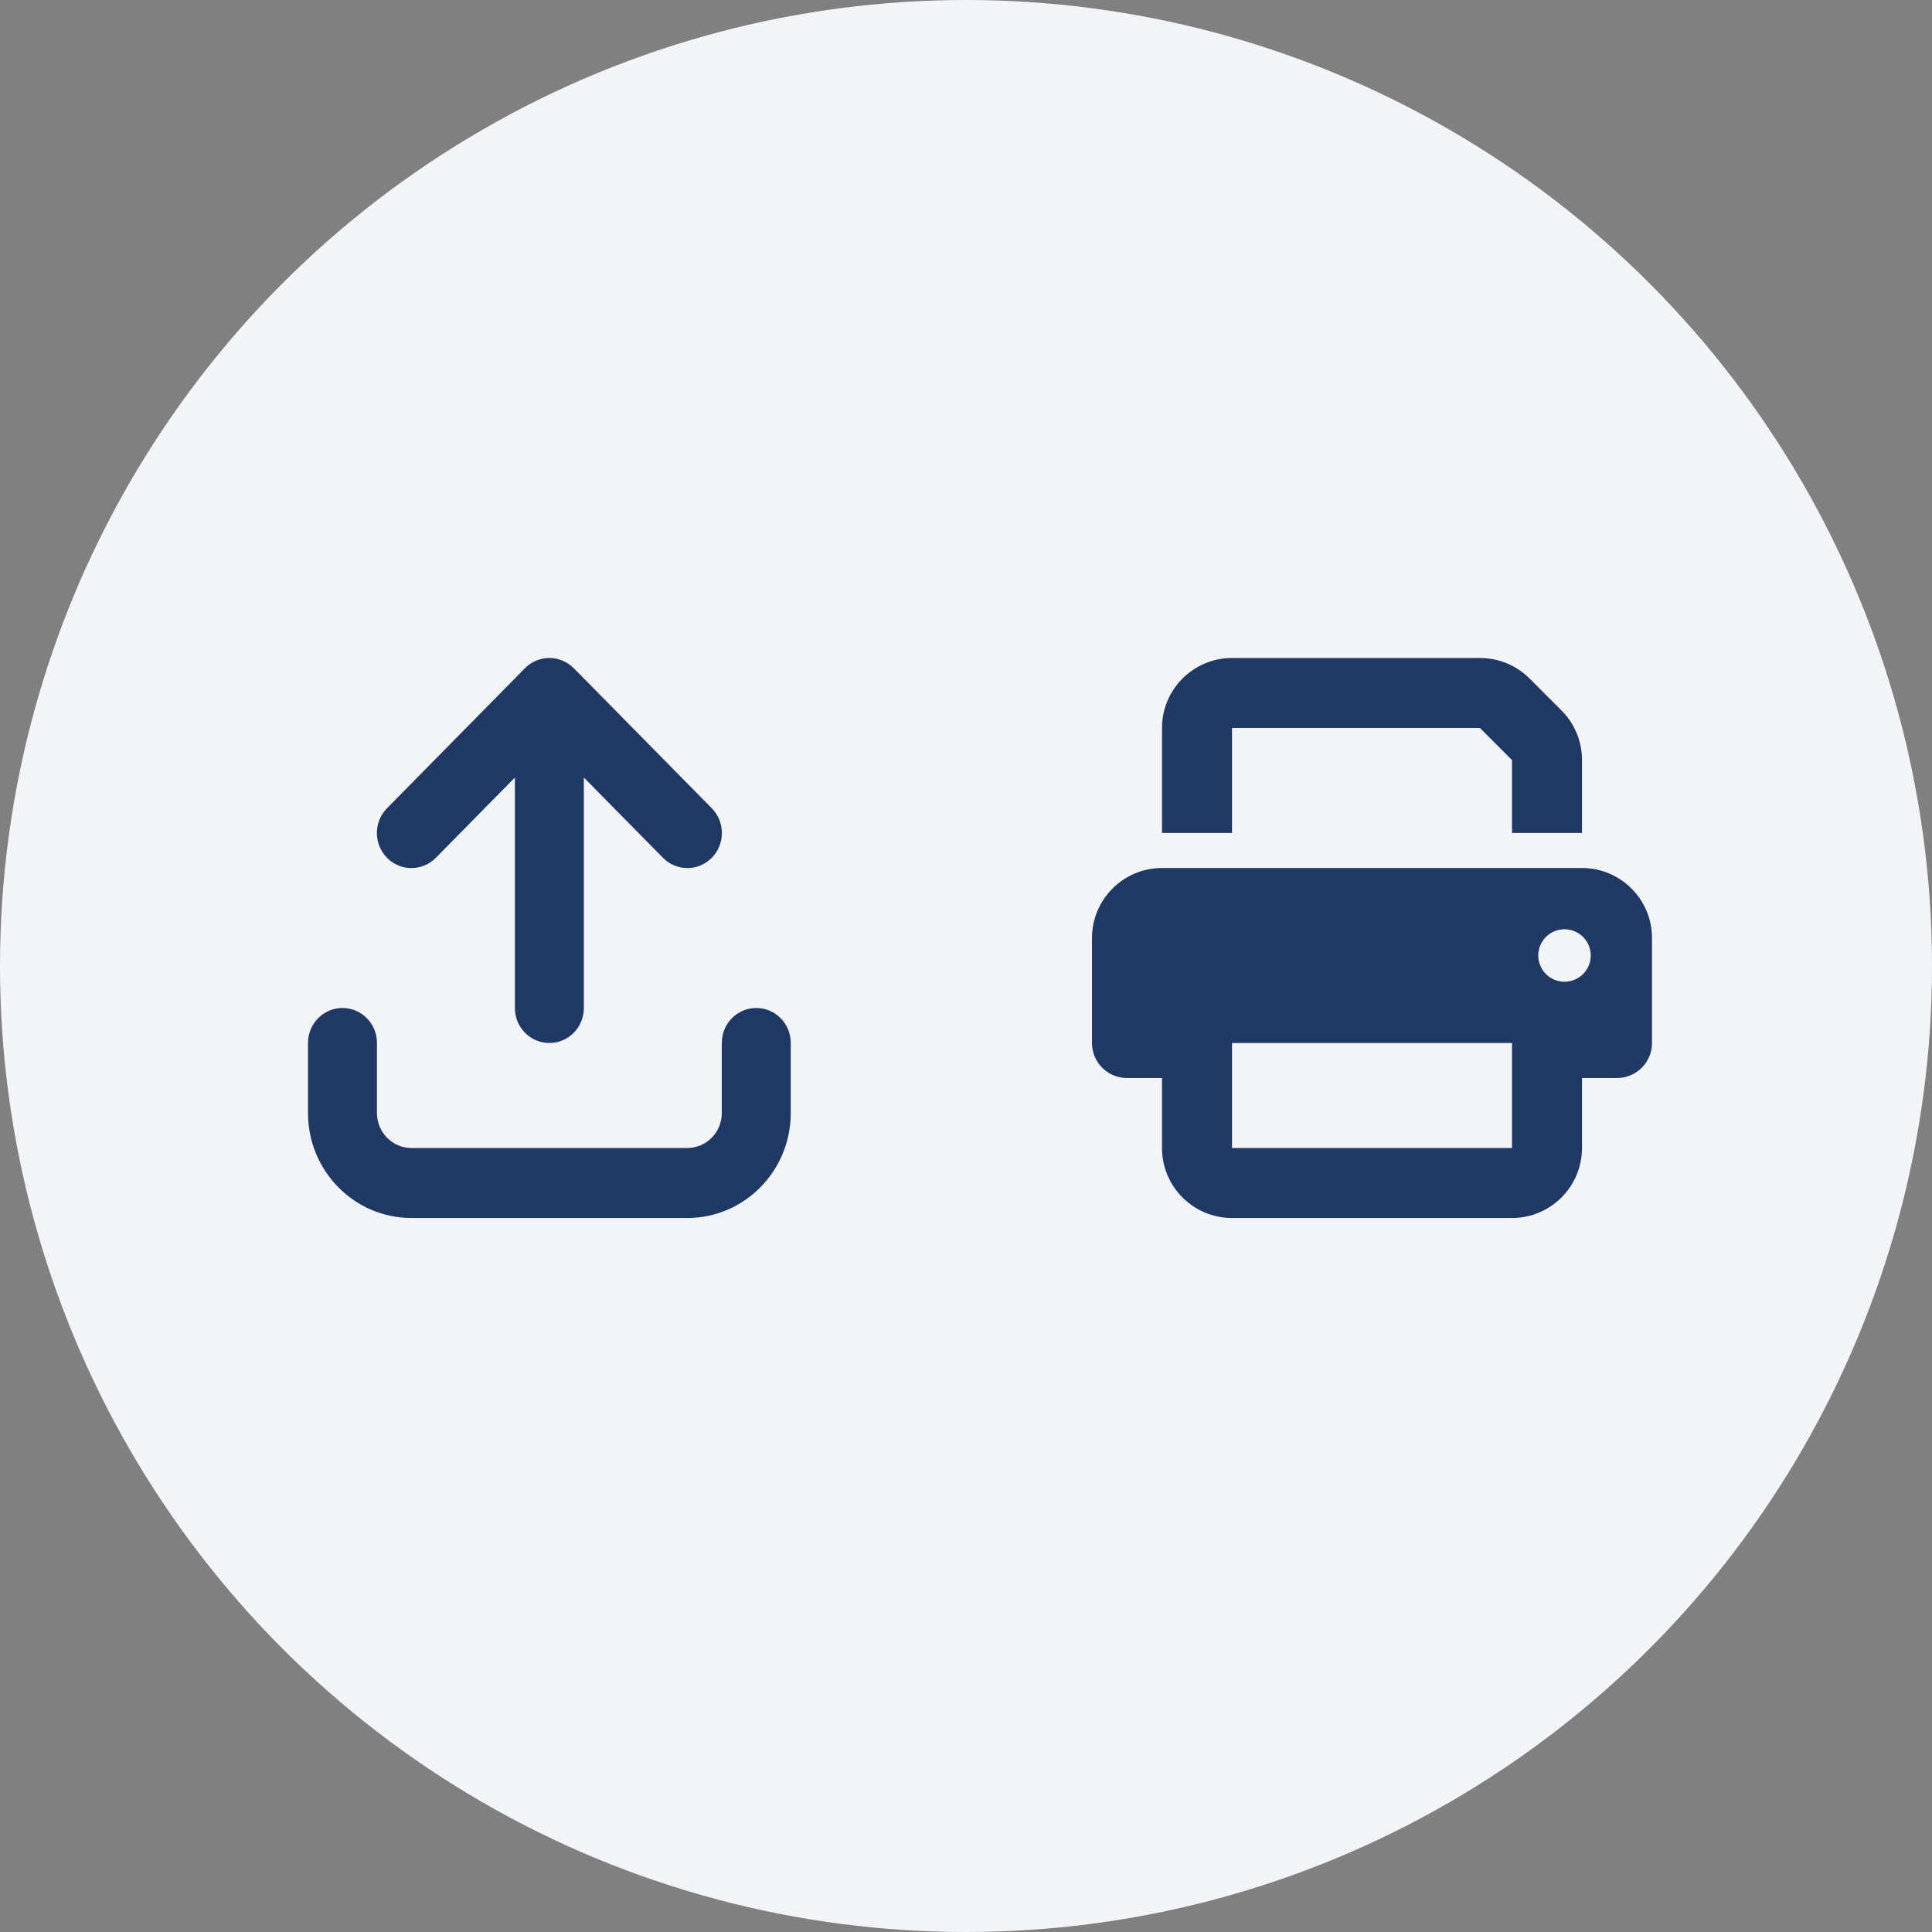 <svg width="138" height="138" viewBox="0 0 138 138" fill="none" xmlns="http://www.w3.org/2000/svg">
<rect x="0" y="0" width="138" height="138" fill="#808080" stroke="none"/>
<circle cx="69" cy="69" r="69" fill="#F2F4F8"/>
<path d="M88 47C85.242 47 83 49.242 83 52V59.5H88V52H105.711L108 54.289V59.5H113V54.289C113 52.961 112.477 51.688 111.539 50.75L109.25 48.461C108.312 47.523 107.039 47 105.711 47H88ZM108 74.5V77V82H88V77V75.75V74.5H108ZM113 77H115.5C116.883 77 118 75.883 118 74.5V67C118 64.242 115.758 62 113 62H83C80.242 62 78 64.242 78 67V74.5C78 75.883 79.117 77 80.5 77H83V82C83 84.758 85.242 87 88 87H108C110.758 87 113 84.758 113 82V77ZM111.75 66.375C112.247 66.375 112.724 66.573 113.076 66.924C113.427 67.276 113.625 67.753 113.625 68.25C113.625 68.747 113.427 69.224 113.076 69.576C112.724 69.927 112.247 70.125 111.75 70.125C111.253 70.125 110.776 69.927 110.424 69.576C110.073 69.224 109.875 68.747 109.875 68.25C109.875 67.753 110.073 67.276 110.424 66.924C110.776 66.573 111.253 66.375 111.75 66.375Z" fill="#203864"/>
<path d="M40.981 47.733C40.019 46.756 38.456 46.756 37.494 47.733L27.642 57.733C26.68 58.71 26.68 60.296 27.642 61.272C28.604 62.249 30.167 62.249 31.129 61.272L36.778 55.538V71.999C36.778 73.382 37.879 74.499 39.241 74.499C40.604 74.499 41.704 73.382 41.704 71.999V55.538L47.354 61.272C48.316 62.249 49.879 62.249 50.841 61.272C51.803 60.296 51.803 58.71 50.841 57.733L40.989 47.733H40.981ZM26.926 74.499C26.926 73.117 25.825 71.999 24.463 71.999C23.101 71.999 22 73.117 22 74.499V79.5C22 83.641 25.31 87 29.389 87H49.094C53.173 87 56.483 83.641 56.483 79.5V74.499C56.483 73.117 55.382 71.999 54.02 71.999C52.657 71.999 51.557 73.117 51.557 74.499V79.5C51.557 80.882 50.456 82 49.094 82H29.389C28.027 82 26.926 80.882 26.926 79.5V74.499Z" fill="#203864"/>
</svg>
